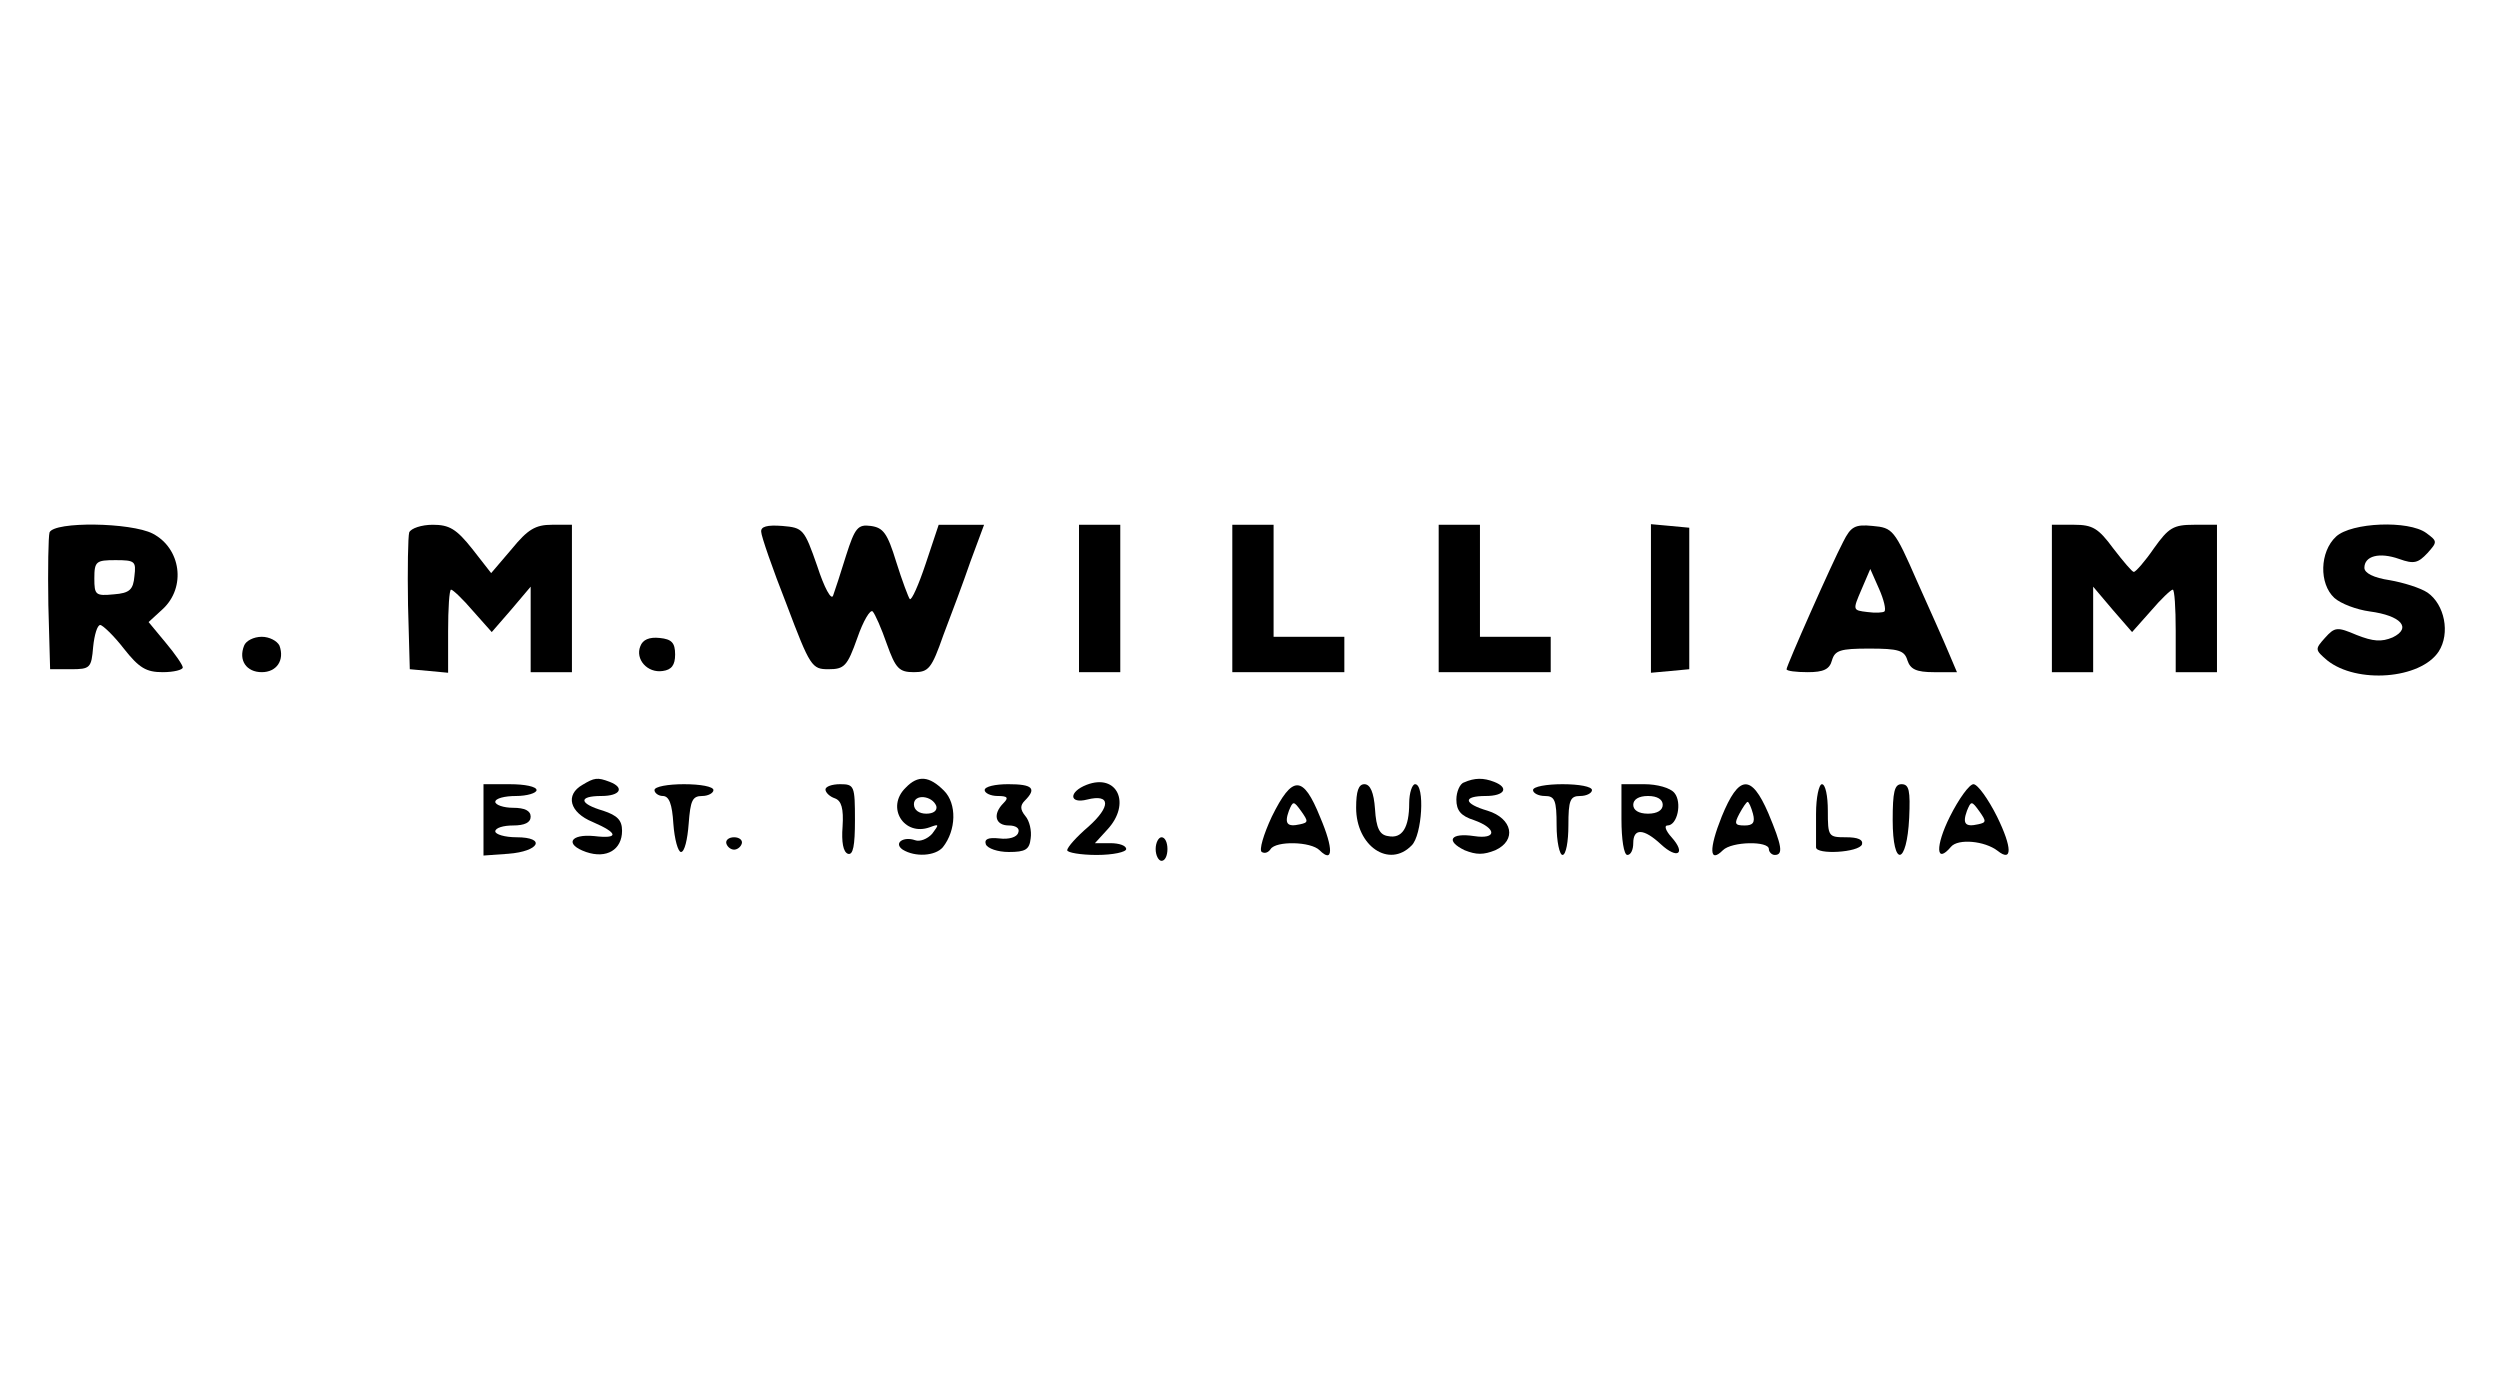 <?xml version="1.0" standalone="no"?>
<!DOCTYPE svg PUBLIC "-//W3C//DTD SVG 20010904//EN"
 "http://www.w3.org/TR/2001/REC-SVG-20010904/DTD/svg10.dtd">
<svg version="1.0" xmlns="http://www.w3.org/2000/svg"
 width="424pt" height="235pt" viewBox="0 0 424 235"
 preserveAspectRatio="xMidYMid meet">

<g transform="translate(0,235) scale(0.1,-0.1)"
fill="#000000" stroke="none">
<path d="M84 1447 c-2 -7 -3 -62 -2 -123 l3 -109 35 0 c33 0 35 2 38 38 2 20
7 37 12 37 4 0 23 -18 40 -40 26 -33 38 -40 66 -40 19 0 34 4 34 8 0 4 -13 23
-29 42 l-29 35 24 22 c40 37 31 103 -17 128 -37 19 -167 21 -175 2z m144 -74
c-2 -23 -8 -29 -35 -31 -31 -3 -33 -1 -33 27 0 29 3 31 36 31 33 0 35 -2 32
-27z"/>
<path d="M694 1447 c-2 -7 -3 -62 -2 -123 l3 -109 33 -3 32 -3 0 70 c0 39 2
71 5 71 3 0 20 -16 37 -36 l32 -36 33 38 33 39 0 -72 0 -73 35 0 35 0 0 125 0
125 -34 0 c-28 0 -41 -8 -68 -41 l-35 -41 -32 41 c-27 34 -39 41 -67 41 -19 0
-37 -6 -40 -13z"/>
<path d="M1291 1448 c0 -7 19 -62 43 -123 40 -106 43 -110 71 -110 27 0 32 5
49 53 10 29 22 49 26 45 4 -4 15 -29 24 -55 15 -42 21 -48 46 -48 25 0 30 6
50 63 13 34 34 90 46 125 l23 62 -39 0 -38 0 -22 -66 c-12 -36 -24 -63 -27
-60 -2 2 -13 31 -23 63 -15 49 -22 58 -43 61 -22 3 -27 -3 -42 -50 -9 -29 -19
-60 -22 -68 -3 -9 -15 13 -27 50 -22 63 -24 65 -59 68 -26 2 -37 -1 -36 -10z"/>
<path d="M1830 1335 l0 -125 35 0 35 0 0 125 0 125 -35 0 -35 0 0 -125z"/>
<path d="M2090 1335 l0 -125 95 0 95 0 0 30 0 30 -60 0 -60 0 0 95 0 95 -35 0
-35 0 0 -125z"/>
<path d="M2440 1335 l0 -125 95 0 95 0 0 30 0 30 -60 0 -60 0 0 95 0 95 -35 0
-35 0 0 -125z"/>
<path d="M2800 1335 l0 -126 33 3 32 3 0 120 0 120 -32 3 -33 3 0 -126z"/>
<path d="M3126 1431 c-19 -36 -96 -210 -96 -216 0 -3 16 -5 36 -5 27 0 37 5
41 20 5 17 14 20 63 20 50 0 60 -3 65 -20 5 -15 15 -20 45 -20 l39 0 -14 33
c-7 17 -32 73 -54 122 -38 87 -41 90 -75 93 -30 3 -37 -1 -50 -27z m70 -118
c-2 -2 -15 -3 -29 -1 -25 3 -25 3 -10 38 l15 35 15 -34 c8 -18 12 -35 9 -38z"/>
<path d="M3480 1335 l0 -125 35 0 35 0 0 73 0 72 33 -39 33 -38 32 36 c17 20
34 36 37 36 3 0 5 -31 5 -70 l0 -70 35 0 35 0 0 125 0 125 -39 0 c-35 0 -43
-5 -68 -40 -15 -22 -31 -40 -34 -40 -3 0 -18 18 -35 40 -25 34 -35 40 -66 40
l-38 0 0 -125z"/>
<path d="M3962 1440 c-28 -26 -29 -80 -3 -104 11 -10 38 -20 60 -23 53 -7 72
-28 39 -44 -19 -8 -33 -7 -61 4 -33 14 -37 14 -54 -5 -17 -19 -17 -20 4 -38
50 -40 158 -32 189 15 20 31 10 80 -19 100 -12 8 -41 17 -64 21 -27 4 -43 12
-43 21 0 20 25 27 59 15 25 -9 32 -7 48 10 17 19 17 20 -2 34 -30 22 -127 18
-153 -6z"/>
<path d="M414 1255 c-10 -25 4 -45 30 -45 25 0 39 20 30 45 -4 8 -17 15 -30
15 -14 0 -27 -7 -30 -15z"/>
<path d="M1086 1254 c-9 -22 12 -46 38 -42 15 2 21 10 21 28 0 20 -6 26 -26
28 -18 2 -29 -3 -33 -14z"/>
<path d="M988 1019 c-30 -17 -22 -47 17 -63 44 -19 45 -29 3 -24 -41 4 -51
-14 -14 -27 35 -12 61 4 61 36 0 18 -8 26 -32 34 -41 12 -43 25 -3 25 32 0 40
14 14 24 -21 8 -26 7 -46 -5z"/>
<path d="M1536 1014 c-34 -33 -3 -83 41 -67 16 6 16 5 4 -11 -8 -9 -21 -14
-29 -11 -20 7 -37 -5 -21 -16 21 -13 55 -11 68 4 23 29 24 74 2 96 -25 25 -44
27 -65 5z m52 -31 c2 -8 -5 -13 -17 -13 -12 0 -21 6 -21 16 0 18 31 15 38 -3z"/>
<path d="M1843 1019 c-31 -12 -30 -33 1 -25 40 10 40 -12 2 -46 -20 -17 -36
-35 -36 -40 0 -4 23 -8 50 -8 28 0 50 5 50 10 0 6 -12 10 -27 10 l-26 0 21 23
c41 44 17 96 -35 76z"/>
<path d="M2483 1023 c-7 -2 -13 -16 -13 -29 0 -19 8 -28 30 -35 39 -14 39 -33
0 -27 -40 6 -49 -8 -16 -24 20 -8 32 -8 52 0 37 17 29 54 -13 67 -41 12 -43
25 -3 25 32 0 40 14 14 24 -18 7 -33 7 -51 -1z"/>
<path d="M820 959 l0 -60 42 3 c53 4 65 28 14 28 -20 0 -36 5 -36 10 0 6 14
10 30 10 20 0 30 5 30 15 0 10 -10 15 -30 15 -16 0 -30 5 -30 10 0 6 16 10 35
10 19 0 35 5 35 10 0 6 -20 10 -45 10 l-45 0 0 -61z"/>
<path d="M1110 1010 c0 -5 7 -10 14 -10 11 0 16 -14 18 -47 2 -27 8 -48 13
-48 6 0 11 21 13 48 3 39 6 47 23 47 10 0 19 5 19 10 0 6 -22 10 -50 10 -27 0
-50 -4 -50 -10z"/>
<path d="M1400 1011 c0 -5 7 -12 16 -15 11 -4 15 -17 13 -48 -2 -26 1 -43 9
-46 9 -3 12 14 12 57 0 58 -1 61 -25 61 -14 0 -25 -4 -25 -9z"/>
<path d="M1670 1010 c0 -5 10 -10 22 -10 17 0 19 -3 10 -12 -19 -19 -14 -38 9
-38 12 0 19 -5 16 -12 -2 -8 -16 -12 -32 -10 -19 2 -26 -1 -23 -10 3 -7 20
-13 39 -13 28 0 35 4 37 23 2 13 -2 30 -9 38 -9 11 -9 18 -1 26 21 21 13 28
-28 28 -22 0 -40 -4 -40 -10z"/>
<path d="M2157 965 c-14 -30 -22 -57 -17 -60 5 -3 11 -1 15 5 9 14 68 13 83
-2 23 -23 24 2 1 56 -29 72 -47 72 -82 1z m48 -13 c-22 -5 -27 1 -19 23 7 17
8 17 21 -1 12 -17 12 -19 -2 -22z"/>
<path d="M2300 980 c0 -65 56 -103 94 -64 18 17 23 104 6 104 -5 0 -10 -15
-10 -32 0 -42 -12 -61 -36 -56 -14 2 -20 13 -22 46 -2 28 -8 42 -18 42 -10 0
-14 -12 -14 -40z"/>
<path d="M2600 1010 c0 -5 9 -10 20 -10 17 0 20 -7 20 -50 0 -27 5 -50 10 -50
6 0 10 23 10 50 0 43 3 50 20 50 11 0 20 5 20 10 0 6 -22 10 -50 10 -27 0 -50
-4 -50 -10z"/>
<path d="M2750 960 c0 -33 4 -60 10 -60 6 0 10 9 10 20 0 26 18 25 47 -2 28
-26 43 -16 18 12 -10 11 -13 20 -7 20 17 0 25 39 12 55 -7 9 -30 15 -51 15
l-39 0 0 -60z m70 25 c0 -9 -9 -15 -25 -15 -16 0 -25 6 -25 15 0 9 9 15 25 15
16 0 25 -6 25 -15z"/>
<path d="M2920 965 c-22 -55 -21 -80 2 -57 15 15 78 16 78 2 0 -5 5 -10 10
-10 15 0 12 16 -11 71 -29 67 -50 65 -79 -6z m53 5 c4 -15 0 -20 -14 -20 -17
0 -18 3 -9 20 6 11 12 20 14 20 2 0 6 -9 9 -20z"/>
<path d="M3080 970 c0 -27 0 -53 0 -57 0 -13 73 -9 78 5 2 8 -7 12 -27 12 -30
0 -31 1 -31 45 0 25 -4 45 -10 45 -5 0 -10 -22 -10 -50z"/>
<path d="M3210 959 c0 -81 24 -77 28 4 2 46 0 57 -13 57 -12 0 -15 -13 -15
-61z"/>
<path d="M3307 965 c-25 -50 -24 -82 2 -51 12 14 57 10 79 -7 25 -20 25 5 -1
58 -15 30 -33 55 -40 55 -7 0 -25 -25 -40 -55z m48 -13 c-22 -5 -27 1 -19 23
7 17 8 17 21 -1 12 -17 12 -19 -2 -22z"/>
<path d="M1232 919 c2 -6 8 -10 13 -10 5 0 11 4 13 10 2 6 -4 11 -13 11 -9 0
-15 -5 -13 -11z"/>
<path d="M1960 910 c0 -11 5 -20 10 -20 6 0 10 9 10 20 0 11 -4 20 -10 20 -5
0 -10 -9 -10 -20z"/>
</g>
</svg>
